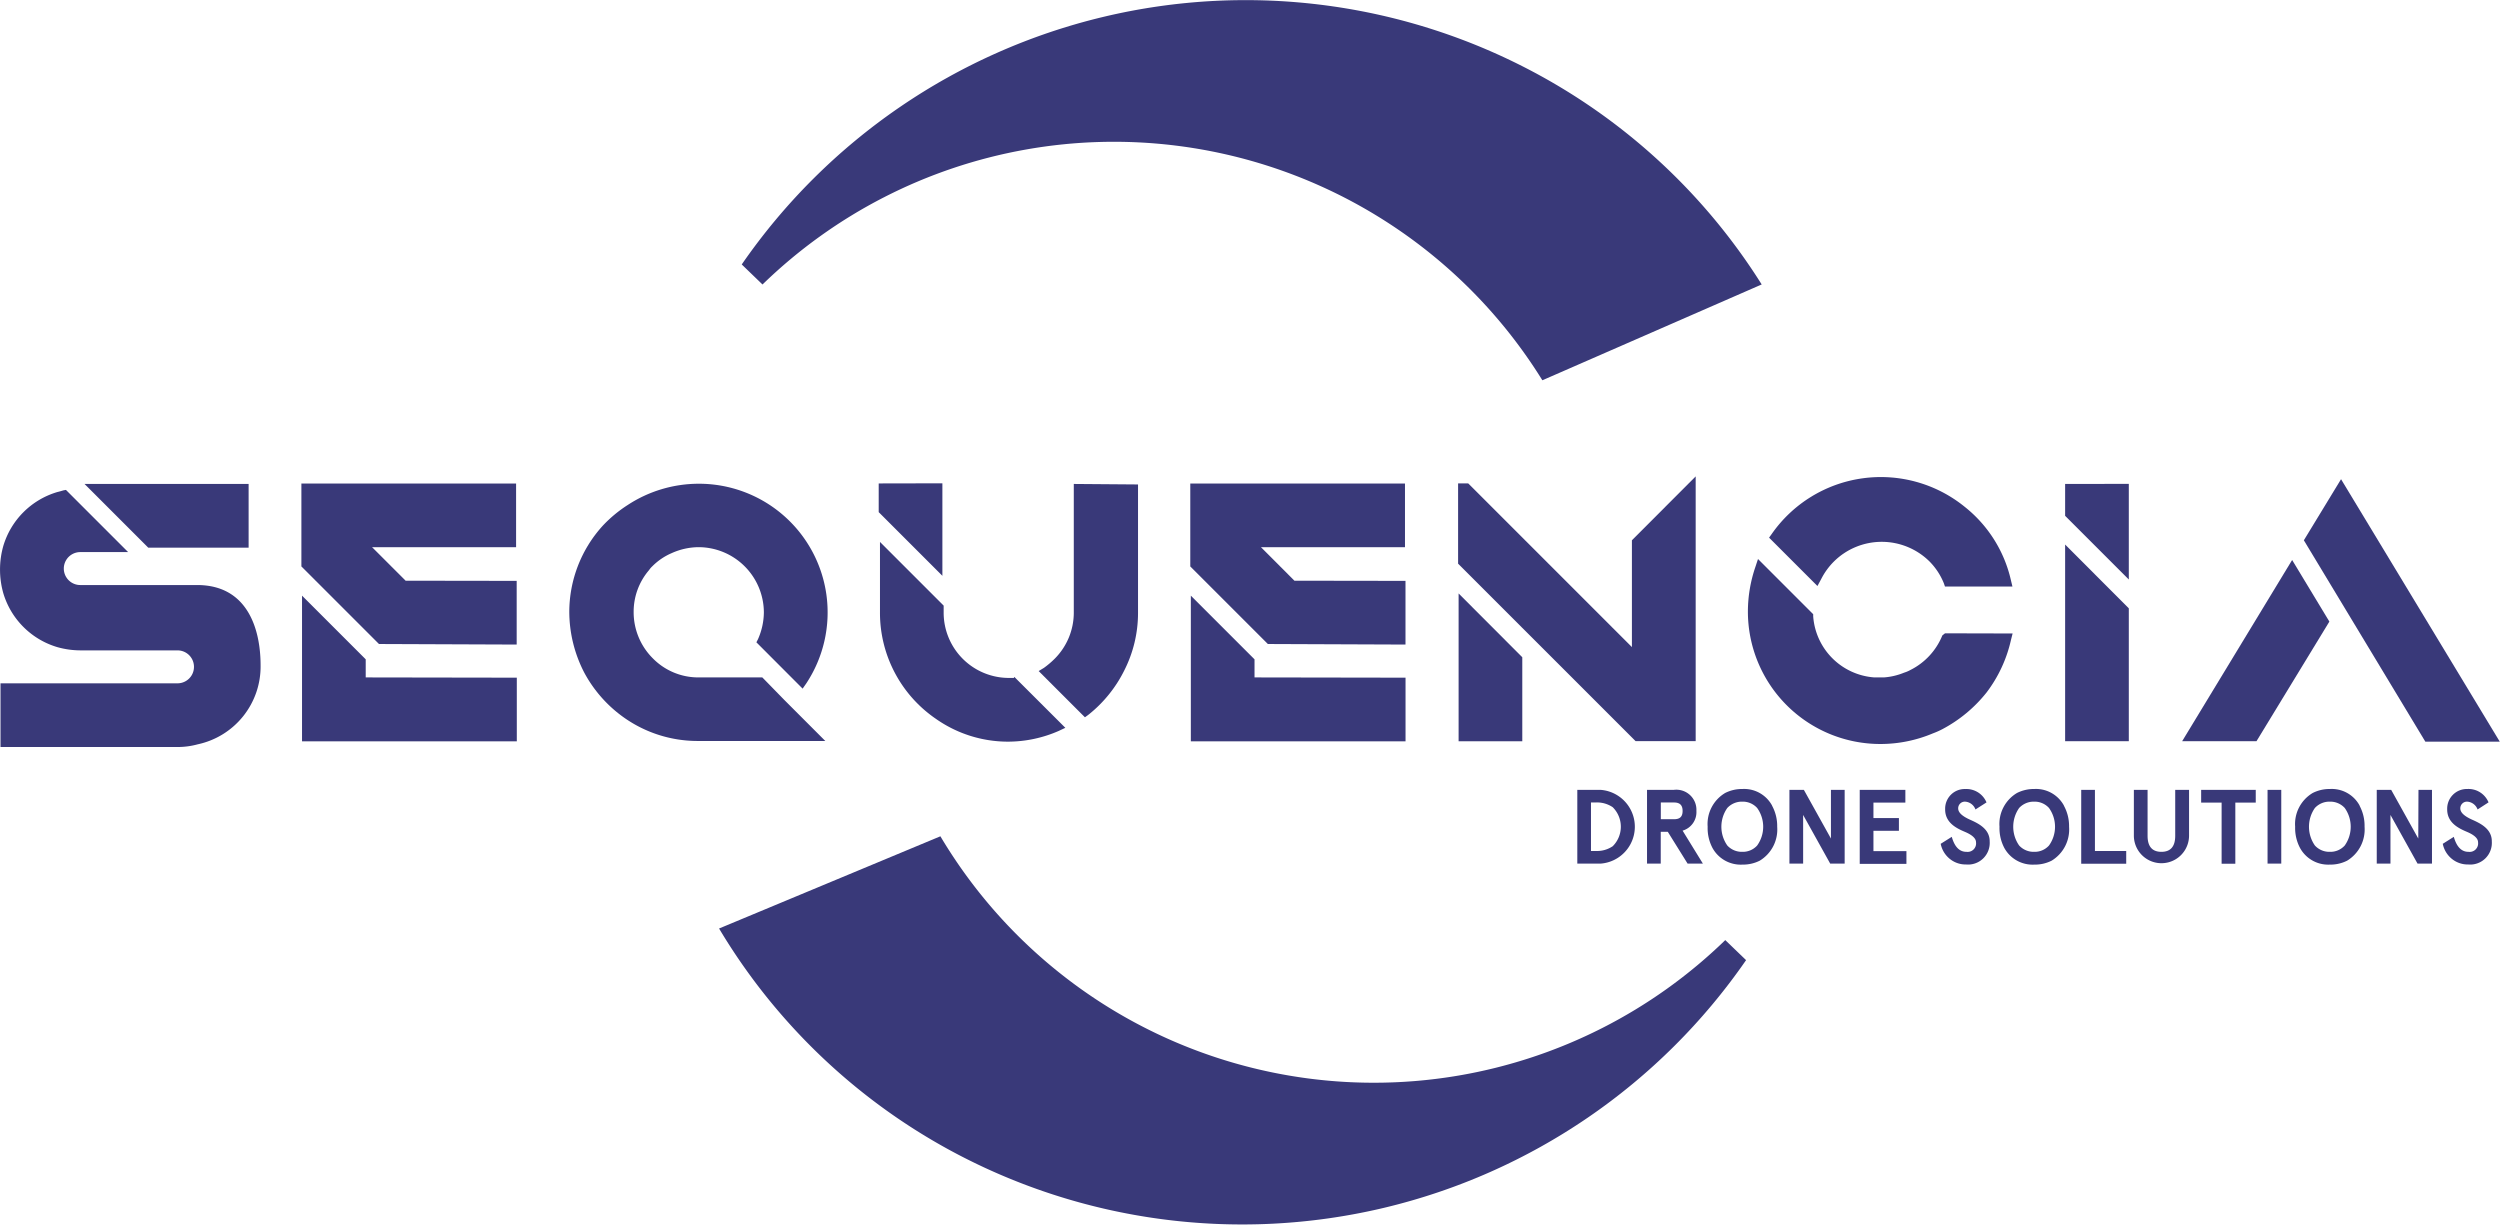 <svg xmlns="http://www.w3.org/2000/svg" width="58.885" height="28.844" viewBox="0 0 58.885 28.844">
  <g id="LOGO_FOOTER_BLUE" data-name="LOGO FOOTER BLUE" transform="translate(-4323.528 -1218.305)">
    <path id="Tracé_27995" data-name="Tracé 27995" d="M4422.839,1786.977l1.5,1.5h2.365v-1.5Z" transform="translate(-97.32 -557.273)" fill="#393979"/>
    <path id="Tracé_27996" data-name="Tracé 27996" d="M4680.146,1788.661l-.79-.789h3.392v-1.5h-5.057v1.953l1.827,1.827,3.244.013v-1.5Z" transform="translate(-347.064 -556.678)" fill="#393979"/>
    <path id="Tracé_27997" data-name="Tracé 27997" d="M4679.8,1920.04v-.426l-1.5-1.5v3.432h5.059v-1.5Z" transform="translate(-347.658 -685.779)" fill="#393979"/>
    <path id="Tracé_27998" data-name="Tracé 27998" d="M4997.063,1791.572l-.038-.038h-1.515a1.5,1.5,0,0,1-1.065-.451,1.533,1.533,0,0,1-.45-1.088,1.505,1.505,0,0,1,.363-.989.5.5,0,0,1,.075-.088,1.45,1.45,0,0,1,.463-.314,1.564,1.564,0,0,1,.625-.138,1.542,1.542,0,0,1,1.541,1.541,1.588,1.588,0,0,1-.138.626l-.038.074,1.089,1.091.088-.126a3.031,3.031,0,0,0-2.542-4.7,3.056,3.056,0,0,0-1.665.5,3.093,3.093,0,0,0-.588.488,3.023,3.023,0,0,0-.789,2.041,3.133,3.133,0,0,0,.35,1.415,3.08,3.08,0,0,0,.939,1.064,3,3,0,0,0,1.741.551h3l-.964-.965Z" transform="translate(-655.542 -557.273)" fill="#393979"/>
    <path id="Tracé_27999" data-name="Tracé 27999" d="M5356.015,1786.37v.676l1.5,1.5v-2.179Z" transform="translate(-1011.79 -556.678)" fill="#393979"/>
    <path id="Tracé_28000" data-name="Tracé 28000" d="M5360.4,1858.252l-.012.024h-.114a1.537,1.537,0,0,1-1.539-1.539v-.164l-1.5-1.5v1.665a3.025,3.025,0,0,0,1.315,2.5,2.953,2.953,0,0,0,1.7.539,2.985,2.985,0,0,0,1.189-.25l.162-.076Z" transform="translate(-1012.98 -624.003)" fill="#393979"/>
    <path id="Tracé_28001" data-name="Tracé 28001" d="M5544.812,1786.977v3.03a1.536,1.536,0,0,1-.452,1.089,2.086,2.086,0,0,1-.25.212l-.125.076,1.089,1.089.088-.064a3.081,3.081,0,0,0,.839-1.039,2.988,2.988,0,0,0,.324-1.351v-3.03Z" transform="translate(-1195.992 -557.273)" fill="#393979"/>
    <path id="Tracé_28002" data-name="Tracé 28002" d="M5724.5,1788.661l-.788-.789h3.392v-1.5h-5.057v1.953l1.827,1.827,3.242.013v-1.5Z" transform="translate(-1370.483 -556.678)" fill="#393979"/>
    <path id="Tracé_28003" data-name="Tracé 28003" d="M5724.154,1920.04v-.426l-1.5-1.5v3.432h5.057v-1.5Z" transform="translate(-1371.077 -685.779)" fill="#393979"/>
    <path id="Tracé_28004" data-name="Tracé 28004" d="M6040.928,1779.715v2.516l-3.818-3.818-.038-.038h-.238v1.891l1.5,1.5.965.964,1.653,1.653.063.063h1.415v-6.236Z" transform="translate(-1678.962 -548.684)" fill="#393979"/>
    <path id="Tracé_28005" data-name="Tracé 28005" d="M6037.44,1915.617v3.482h1.5v-1.979Z" transform="translate(-1679.556 -683.334)" fill="#393979"/>
    <path id="Tracé_28006" data-name="Tracé 28006" d="M6381.888,1876.782l-.063.05a1.567,1.567,0,0,1-.751.813.792.792,0,0,1-.15.064,1.542,1.542,0,0,1-.475.112h-.225a1.555,1.555,0,0,1-1.441-1.439v-.05l-1.3-1.3-.062.188a3.265,3.265,0,0,0-.176,1.039,3.119,3.119,0,0,0,3.13,3.13,3.177,3.177,0,0,0,1.227-.25,1.84,1.84,0,0,0,.225-.1,3.287,3.287,0,0,0,1.04-.864,3.2,3.2,0,0,0,.575-1.239l.038-.15Z" transform="translate(-2012.547 -643.56)" fill="#393979"/>
    <path id="Tracé_28007" data-name="Tracé 28007" d="M6407.886,1781.316a3.074,3.074,0,0,0-1.089-1.729,3.134,3.134,0,0,0-4.544.639l-.063.088,1.139,1.139.088-.163a1.609,1.609,0,0,1,.3-.414,1.6,1.6,0,0,1,2.253,0,1.559,1.559,0,0,1,.337.514l.026.076h1.589Z" transform="translate(-2036.993 -549.345)" fill="#393979"/>
    <path id="Tracé_28008" data-name="Tracé 28008" d="M6750.083,1786.977v.751l1.5,1.5v-2.253Z" transform="translate(-2377.913 -557.273)" fill="#393979"/>
    <path id="Tracé_28009" data-name="Tracé 28009" d="M6750.083,1858.174v4.633h1.5v-3.13Z" transform="translate(-2377.913 -627.043)" fill="#393979"/>
    <path id="Tracé_28010" data-name="Tracé 28010" d="M6890.145,1876.31l-2.591,4.269h1.751l1.717-2.818Z" transform="translate(-2512.628 -644.815)" fill="#393979"/>
    <path id="Tracé_28011" data-name="Tracé 28011" d="M7031.431,1781.381l-.876,1.439,2.5,4.144.362.6h1.753Z" transform="translate(-2652.762 -551.789)" fill="#393979"/>
    <path id="Tracé_28012" data-name="Tracé 28012" d="M5187.5,1220.064a14.425,14.425,0,0,0-18.766,4.47l.489.472a11.873,11.873,0,0,1,18.369,2.256l5.166-2.257A14.267,14.267,0,0,0,5187.5,1220.064Zm4.4,20.384a11.879,11.879,0,0,1-18.487-2.445l-5.213,2.172a14.28,14.28,0,0,0,5.424,5.215,14.425,14.425,0,0,0,18.766-4.47Z" transform="translate(-827.735)" fill="#393979"/>
    <path id="Tracé_28013" data-name="Tracé 28013" d="M6177.412,2145.408h-.543v1.738h.543a.871.871,0,0,0,0-1.738Zm.291,1.328a.657.657,0,0,1-.392.112h-.12v-1.143h.12a.659.659,0,0,1,.392.112.648.648,0,0,1,0,.919Zm1.646-.367a.454.454,0,0,0,.325-.466.473.473,0,0,0-.529-.495h-.634v1.738h.323v-.75H6179l.467.75h.36Zm-.2-.27h-.313v-.393h.313c.137,0,.2.065.2.2S6179.284,2146.1,6179.147,2146.1Zm2.309-.318a.749.749,0,0,0-.7-.393.878.878,0,0,0-.407.094.85.85,0,0,0-.412.795,1,1,0,0,0,.114.5.759.759,0,0,0,.705.392.877.877,0,0,0,.407-.092.858.858,0,0,0,.412-.8A1,1,0,0,0,6181.456,2145.781Zm-.353.938a.452.452,0,0,1-.35.149.463.463,0,0,1-.353-.149.769.769,0,0,1,0-.884.468.468,0,0,1,.353-.149.457.457,0,0,1,.35.149.758.758,0,0,1,0,.884Zm1.738-1.311h.323v1.738h-.34l-.638-1.147v1.147h-.323v-1.738h.34l.638,1.147Zm.678,0h1.075v.3h-.752v.365h.6v.3h-.6v.479h.777v.3h-1.1Zm2.726.462a.279.279,0,0,0-.241-.184.157.157,0,0,0-.166.159c0,.109.119.191.261.258.208.092.484.221.481.521a.51.51,0,0,1-.556.542.593.593,0,0,1-.392-.139.608.608,0,0,1-.206-.348l.261-.164c.067.236.181.353.345.353a.2.2,0,0,0,.226-.226c0-.1-.112-.181-.258-.243-.206-.087-.474-.219-.469-.539a.463.463,0,0,1,.134-.335.458.458,0,0,1,.34-.136.513.513,0,0,1,.5.315Zm2.085-.089a.749.749,0,0,0-.7-.393.881.881,0,0,0-.407.094.849.849,0,0,0-.412.795,1,1,0,0,0,.114.5.759.759,0,0,0,.706.392.873.873,0,0,0,.407-.092.86.86,0,0,0,.412-.8A1,1,0,0,0,6188.33,2145.781Zm-.353.938a.452.452,0,0,1-.35.149.463.463,0,0,1-.353-.149.771.771,0,0,1,0-.884.468.468,0,0,1,.353-.149.457.457,0,0,1,.35.149.758.758,0,0,1,0,.884Zm.759-1.311h.323v1.44h.737v.3h-1.06Zm2.54,0v1.078a.649.649,0,1,1-1.3,0v-1.078h.323v1.083c0,.251.109.377.326.377s.325-.127.325-.377v-1.083Zm.285.3v-.3h1.286v.3h-.481v1.44h-.323v-1.44Zm1.887-.3v1.738h-.323v-1.738Zm1.847.373a.747.747,0,0,0-.7-.393.878.878,0,0,0-.407.094.851.851,0,0,0-.413.795,1,1,0,0,0,.115.5.756.756,0,0,0,.7.392.875.875,0,0,0,.408-.092.86.86,0,0,0,.412-.8A1,1,0,0,0,6195.294,2145.781Zm-.352.938a.455.455,0,0,1-.351.149.46.46,0,0,1-.352-.149.771.771,0,0,1,0-.884.465.465,0,0,1,.352-.149.46.46,0,0,1,.351.149.765.765,0,0,1,0,.884Zm1.737-1.311H6197v1.738h-.34l-.638-1.147v1.147h-.323v-1.738h.34l.638,1.147Zm1.392.462a.279.279,0,0,0-.241-.184.157.157,0,0,0-.166.159c0,.109.119.191.261.258.208.092.484.221.481.521a.51.51,0,0,1-.556.542.593.593,0,0,1-.393-.139.609.609,0,0,1-.206-.348l.26-.164c.067.236.181.353.345.353a.2.2,0,0,0,.226-.226c0-.1-.112-.181-.258-.243-.206-.087-.474-.219-.469-.539a.463.463,0,0,1,.474-.472.512.512,0,0,1,.5.315Z" transform="translate(-1816.189 -908.499)" fill="#393979"/>
    <path id="Tracé_28014" data-name="Tracé 28014" d="M4329.666,1797.991a1.874,1.874,0,0,1-1.482,1.858,1.786,1.786,0,0,1-.475.063h-4.169v-1.5h4.169a.388.388,0,1,0,0-.776h-2.278a2.026,2.026,0,0,1-.551-.076,1.887,1.887,0,0,1-1.276-1.277,2.042,2.042,0,0,1,0-1.1,1.886,1.886,0,0,1,1.276-1.277c.051-.012.1-.026.138-.038l.063-.012,1.465,1.465h-1.127a.388.388,0,1,0,0,.776h2.7l.057,0C4329.353,1796.1,4329.666,1797.123,4329.666,1797.991Z" transform="translate(0 -564.012)" fill="#393979"/>
  </g>
</svg>
